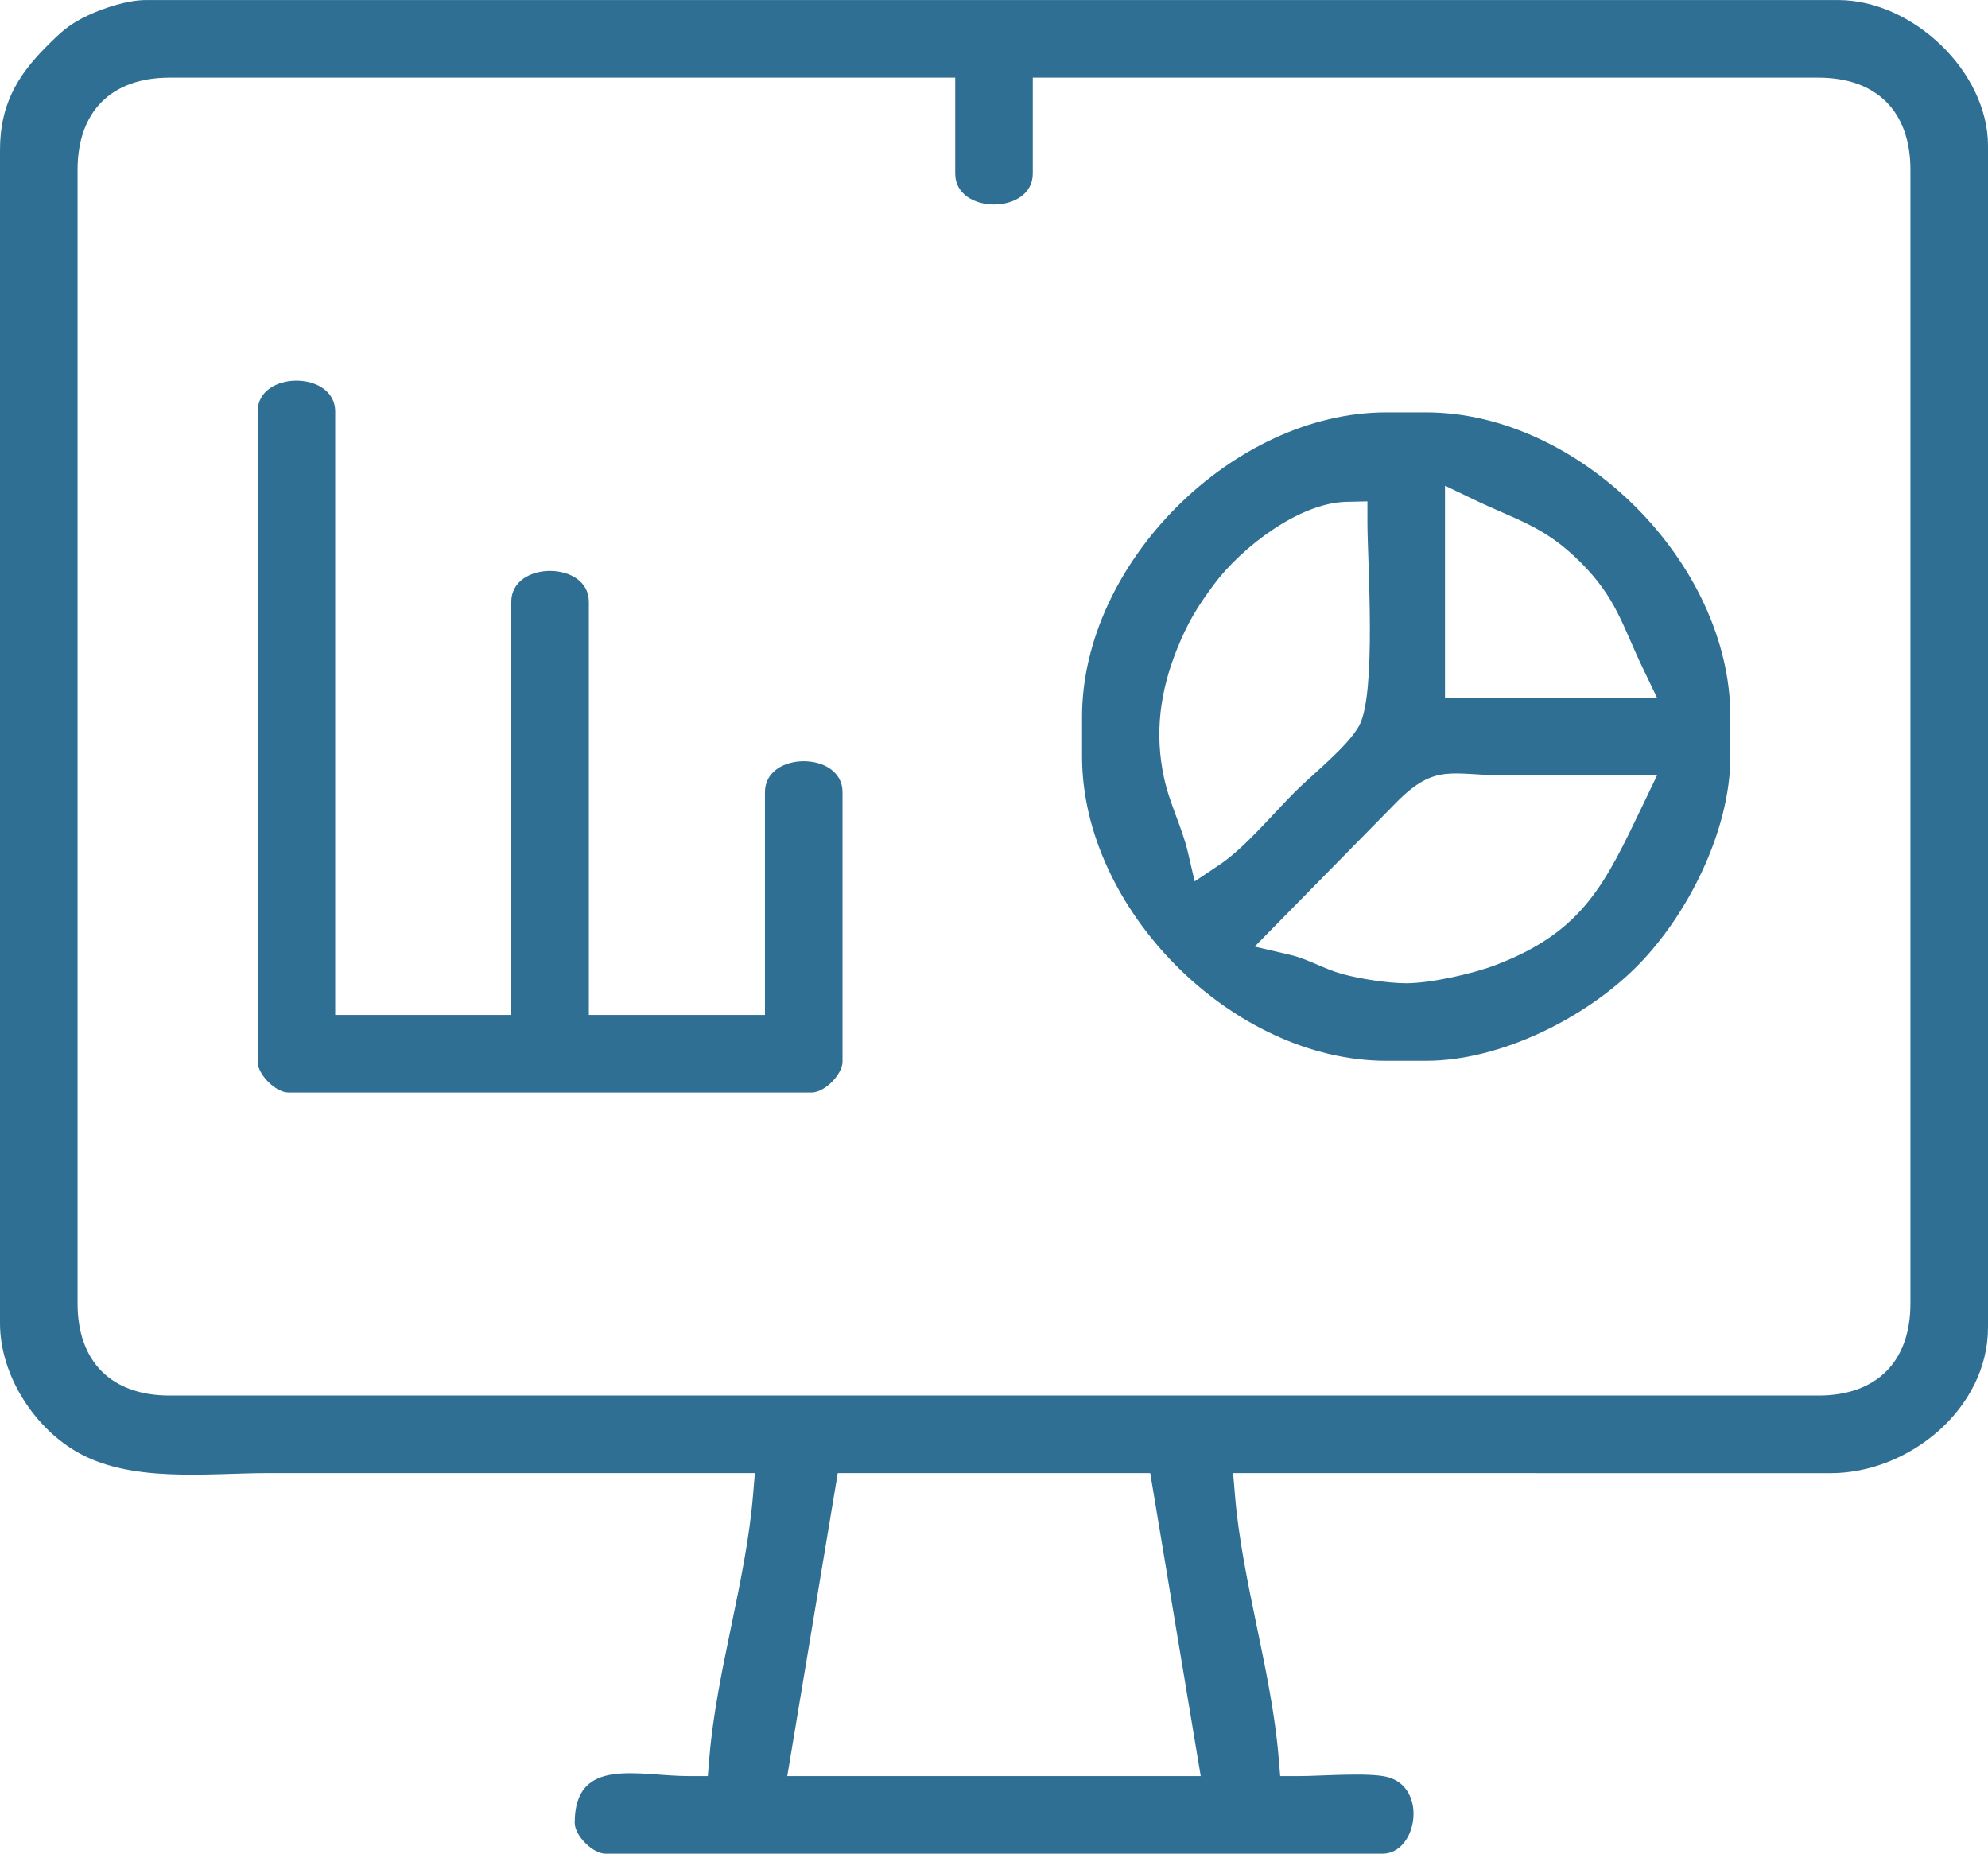 <?xml version="1.0" encoding="UTF-8"?>
<!DOCTYPE svg PUBLIC "-//W3C//DTD SVG 1.1//EN" "http://www.w3.org/Graphics/SVG/1.1/DTD/svg11.dtd">
<!-- Creator: CorelDRAW 2018 (64-Bit) -->
<svg xmlns="http://www.w3.org/2000/svg" xml:space="preserve" width="1.388in" height="1.294in" version="1.1" style="shape-rendering:geometricPrecision; text-rendering:geometricPrecision; image-rendering:optimizeQuality; fill-rule:evenodd; clip-rule:evenodd"
viewBox="0 0 24122.48 22487.39"
 xmlns:xlink="http://www.w3.org/1999/xlink">
 <defs>
  <style type="text/css">
   <![CDATA[
    .fil0 {fill:#2F6F93}
   ]]>
  </style>
 </defs>
 <g id="Layer_x0020_1">
  <path class="fil0" d="M9137.04 18142.06c-87.13,1042.85 -442.41,2134.65 -529.13,3174.15l-19.23 229.9 -230.72 0c-612.35,0 -1384.38,-245.78 -1384.38,566.77 0,155.71 218.81,374.52 374.52,374.52l9426.28 0c422.56,0 553.42,-801.05 61.46,-929.99 -226.13,-59.13 -807.14,-11.29 -1071.26,-11.29l-230.72 0 -19.23 -229.9c-86.78,-1039.5 -442.48,-2131.5 -529.2,-3174.35l-22.59 -271.51 7247.35 1.1c953.67,0.21 1912.28,-783.12 1912.28,-1770.19l0 -14332.15c0,-904.94 -918.91,-1769.1 -1817.14,-1769.1l-20536.24 0c-215.87,0 -503.05,93.22 -696.54,183.49 -233.46,109.1 -329.82,200.81 -508.87,380.13 -365.96,365.76 -563.69,723.78 -563.69,1253.52l0 14235.85c0,609 390.6,1234.9 907.48,1545.49 664.57,399.36 1607.09,271.85 2352.57,271.85 1875.66,0 3751.39,0 5627.05,0l272.54 0 -22.59 271.72zm-8195.76 -2329.43l0 -13754.91c0,-705.78 410.65,-1116.43 1116.43,-1116.43l9532.91 0 0 1164.48c0,499.29 941.29,499.29 941.29,0l0 -1164.48 9532.84 0c705.78,0 1116.43,410.65 1116.43,1116.43l0 13754.91c0,705.78 -410.65,1116.43 -1116.43,1116.43l-20007.04 0c-705.78,0 -1116.43,-410.65 -1116.43,-1116.43zm9224.24 2057.72l3791.5 0 612.76 3675.76 -5017.02 0 612.76 -3675.76zm2964.1 -9175.71l0 481.08c0,1861.7 1831.17,3692.87 3692.87,3692.87l481.08 0c898.85,0 1927.27,-514.75 2552.62,-1140.04 626.32,-626.32 1140.25,-1658.56 1140.25,-2552.83l0 -481.08c0,-1861.9 -1830.97,-3692.87 -3692.87,-3692.87l-481.08 0c-1861.7,0 -3692.87,1831.17 -3692.87,3692.87zm4763.31 -2630.78c518.45,248.72 848.27,319.35 1285.28,756.15 436.8,437 507.43,766.76 756.15,1285.28l172.41 359.25 -2573.09 0 0 -2573.09 359.25 172.41zm-3478.85 4274.7c-70.02,-300.94 -220.11,-581.83 -290.13,-905.76 -116.15,-537.96 -47.84,-1045.39 156.12,-1554.05 130.04,-323.73 244.54,-513.04 451.24,-790.85 331.67,-445.76 1031.15,-987.69 1604.63,-1000.63l256.45 -5.61 0 256.38c0,462.94 112.38,2070.31 -99.52,2463.37 -134.76,249.75 -568.21,592.71 -779.56,804.2 -270.21,270.07 -607.9,678.81 -915.55,884.48l-301.35 201.7 -82.34 -353.23zm2648.92 1588.75c-221.75,0 -565.33,-54.14 -779.97,-113.27 -213.75,-58.72 -415.86,-181.58 -623.58,-229.9l-434.95 -101.57 1719.61 -1749.45c473.96,-482.11 676.48,-327.29 1321.21,-327.29 480.88,0 961.96,0 1442.9,0l398.54 0 -172.41 359.25c-456.65,951.14 -719.19,1533.79 -1784.63,1940.68 -279.59,106.84 -788.93,221.55 -1086.73,221.55zm-13936.9 -6935.8l0 7887.35c0,155.71 218.81,374.52 374.52,374.52l6348.29 0c155.64,0 374.45,-218.81 374.45,-374.52l0 -3270.31c0,-499.49 -941.29,-499.49 -941.29,0l0 2703.54 -2136.7 0 0 -5012.03c0,-499.49 -941.29,-499.49 -941.29,0l0 5012.03 -2136.7 0 0 -7320.58c0,-499.42 -941.29,-499.42 -941.29,0z"/>
 </g>
</svg>
